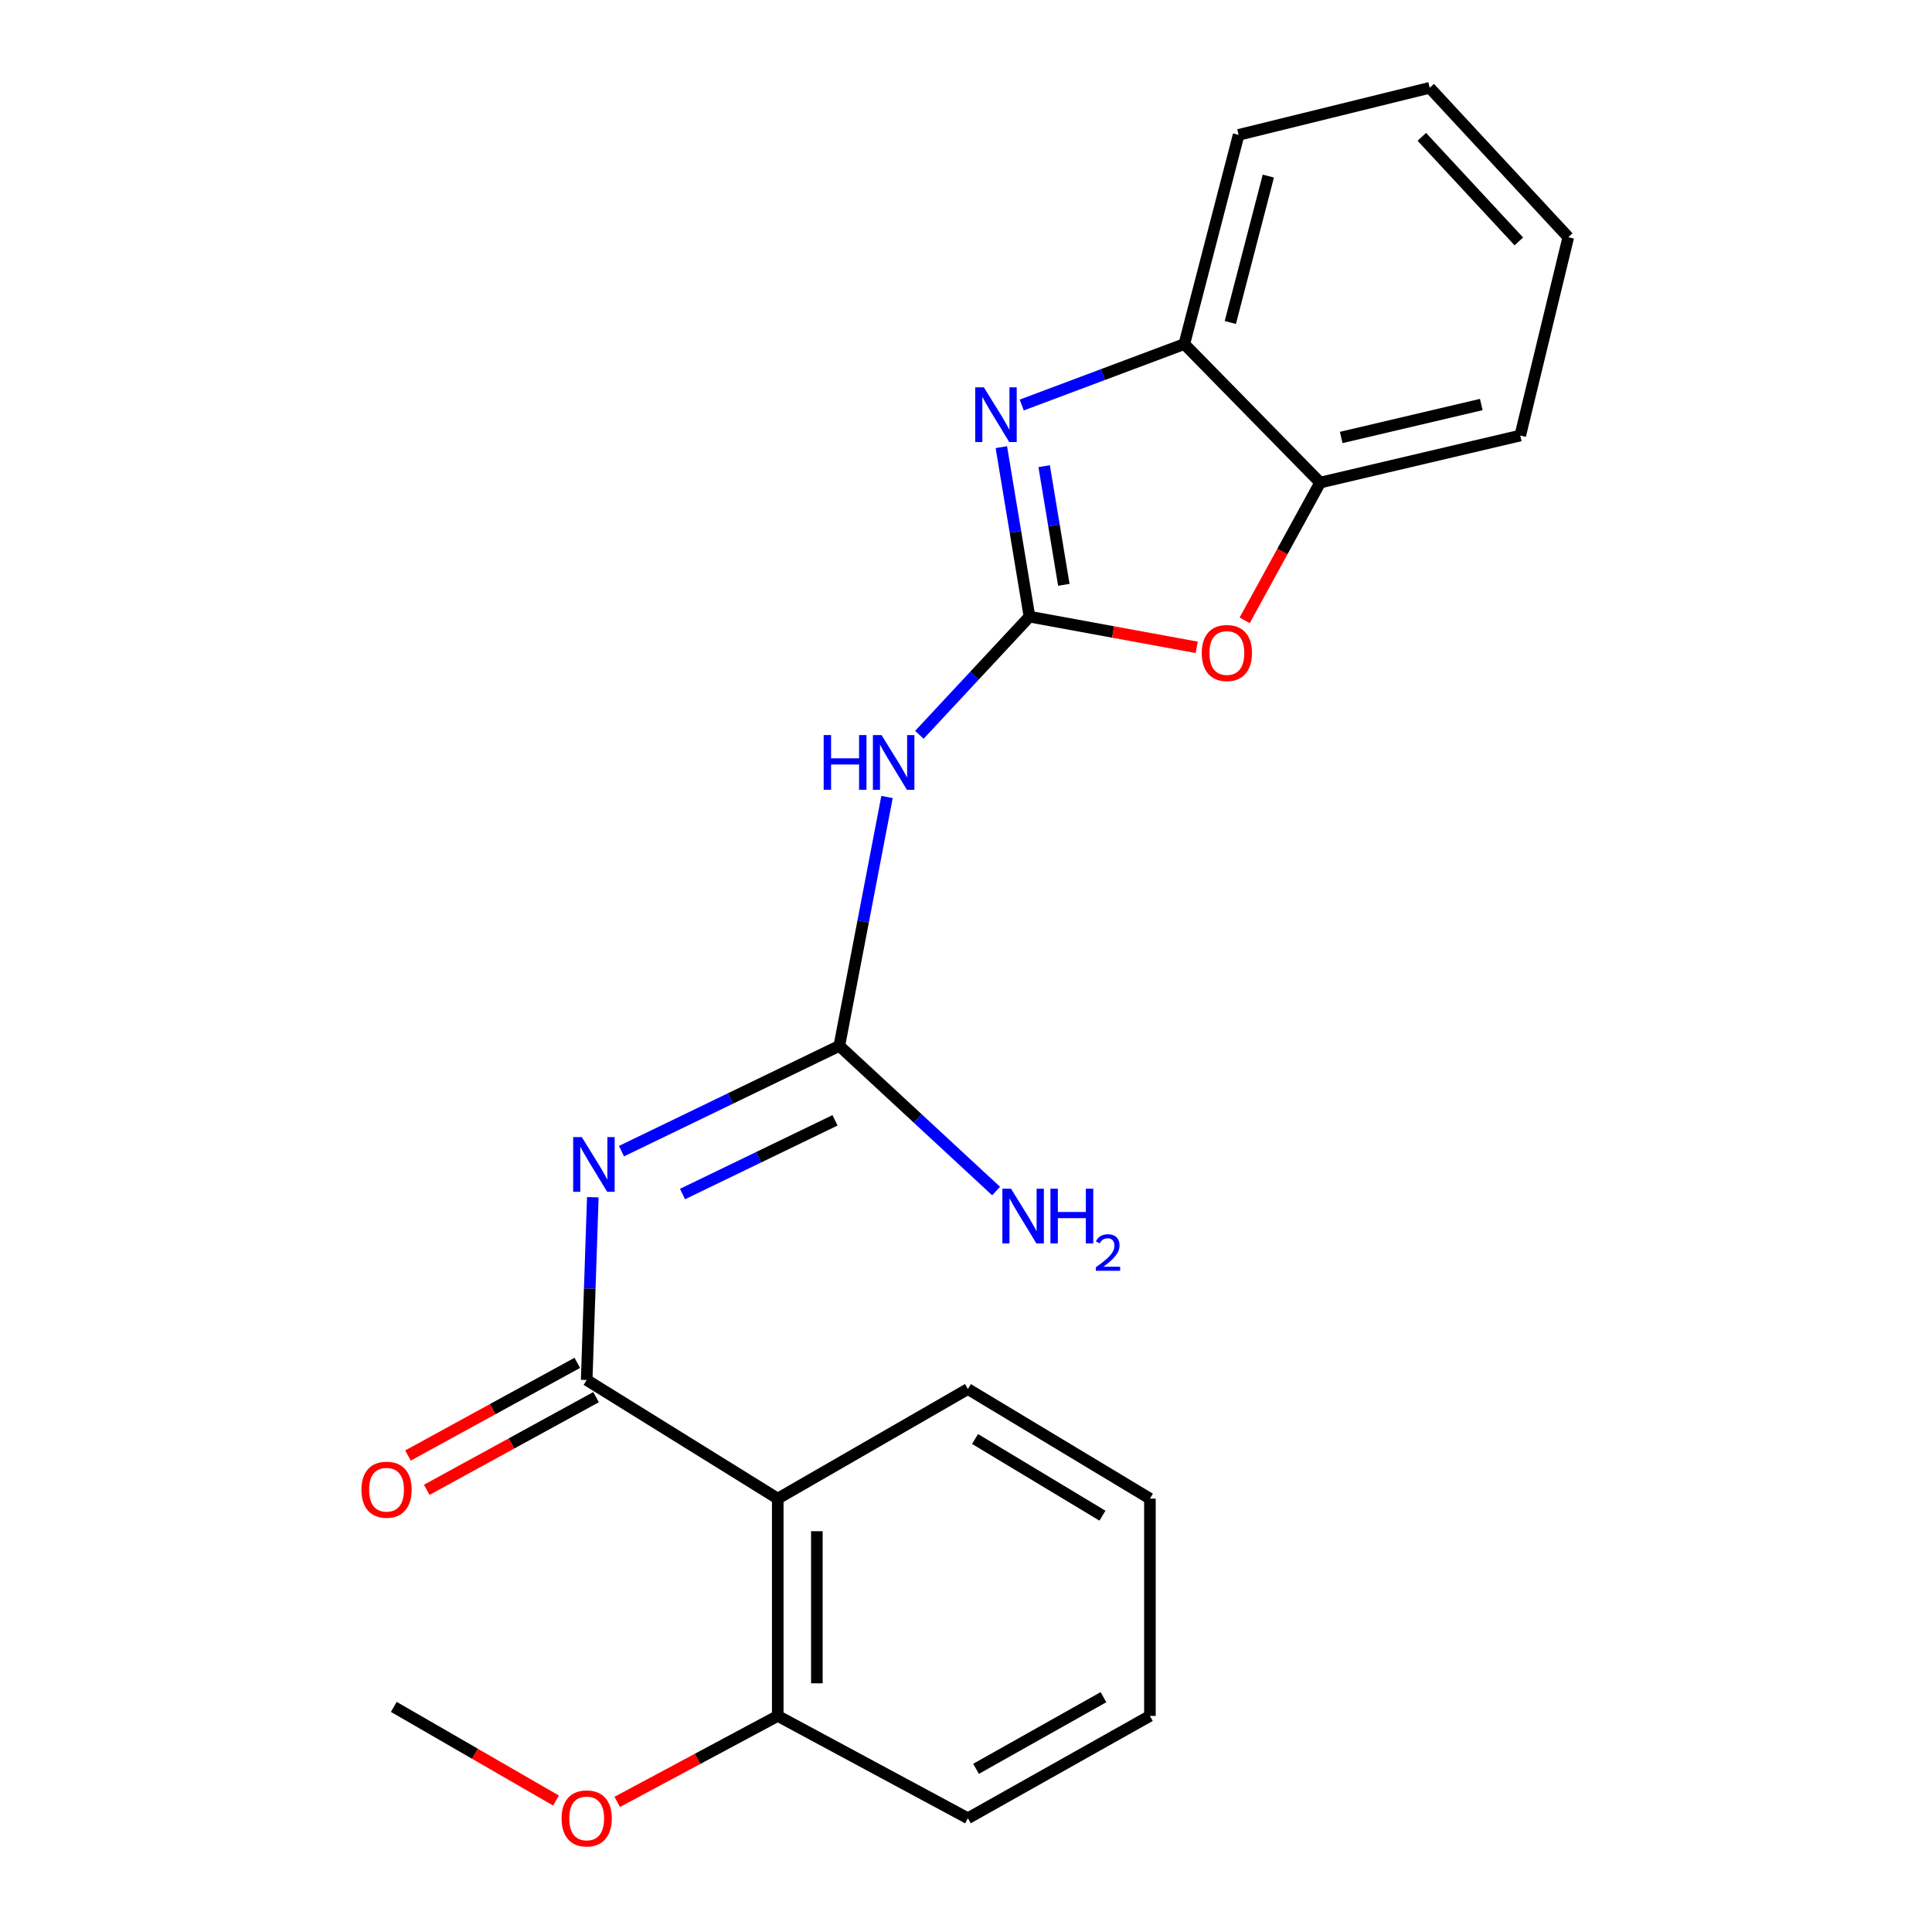 <?xml version='1.0' encoding='iso-8859-1'?>
<svg version='1.1' baseProfile='full'
              xmlns='http://www.w3.org/2000/svg'
                      xmlns:rdkit='http://www.rdkit.org/xml'
                      xmlns:xlink='http://www.w3.org/1999/xlink'
                  xml:space='preserve'
width='1000px' height='1000px' viewBox='0 0 1000 1000'>
<!-- END OF HEADER -->
<rect style='opacity:1.0;fill:#FFFFFF;stroke:none' width='1000' height='1000' x='0' y='0'> </rect>
<path class='bond-2' d='M 532.851,319.173 L 525.575,275.31' style='fill:none;fill-rule:evenodd;stroke:#000000;stroke-width:6px;stroke-linecap:butt;stroke-linejoin:miter;stroke-opacity:1' />
<path class='bond-2' d='M 525.575,275.31 L 518.299,231.447' style='fill:none;fill-rule:evenodd;stroke:#0000FF;stroke-width:6px;stroke-linecap:butt;stroke-linejoin:miter;stroke-opacity:1' />
<path class='bond-2' d='M 550.637,302.701 L 545.544,271.997' style='fill:none;fill-rule:evenodd;stroke:#000000;stroke-width:6px;stroke-linecap:butt;stroke-linejoin:miter;stroke-opacity:1' />
<path class='bond-2' d='M 545.544,271.997 L 540.451,241.293' style='fill:none;fill-rule:evenodd;stroke:#0000FF;stroke-width:6px;stroke-linecap:butt;stroke-linejoin:miter;stroke-opacity:1' />
<path class='bond-4' d='M 532.851,319.173 L 504.358,349.753' style='fill:none;fill-rule:evenodd;stroke:#000000;stroke-width:6px;stroke-linecap:butt;stroke-linejoin:miter;stroke-opacity:1' />
<path class='bond-4' d='M 504.358,349.753 L 475.865,380.334' style='fill:none;fill-rule:evenodd;stroke:#0000FF;stroke-width:6px;stroke-linecap:butt;stroke-linejoin:miter;stroke-opacity:1' />
<path class='bond-6' d='M 532.851,319.173 L 576.139,327.115' style='fill:none;fill-rule:evenodd;stroke:#000000;stroke-width:6px;stroke-linecap:butt;stroke-linejoin:miter;stroke-opacity:1' />
<path class='bond-6' d='M 576.139,327.115 L 619.428,335.057' style='fill:none;fill-rule:evenodd;stroke:#FF0000;stroke-width:6px;stroke-linecap:butt;stroke-linejoin:miter;stroke-opacity:1' />
<path class='bond-0' d='M 321.676,595.834 L 378.055,568.583' style='fill:none;fill-rule:evenodd;stroke:#0000FF;stroke-width:6px;stroke-linecap:butt;stroke-linejoin:miter;stroke-opacity:1' />
<path class='bond-0' d='M 378.055,568.583 L 434.434,541.332' style='fill:none;fill-rule:evenodd;stroke:#000000;stroke-width:6px;stroke-linecap:butt;stroke-linejoin:miter;stroke-opacity:1' />
<path class='bond-0' d='M 353.271,618.032 L 392.736,598.956' style='fill:none;fill-rule:evenodd;stroke:#0000FF;stroke-width:6px;stroke-linecap:butt;stroke-linejoin:miter;stroke-opacity:1' />
<path class='bond-0' d='M 392.736,598.956 L 432.201,579.88' style='fill:none;fill-rule:evenodd;stroke:#000000;stroke-width:6px;stroke-linecap:butt;stroke-linejoin:miter;stroke-opacity:1' />
<path class='bond-1' d='M 306.84,619.68 L 305.252,666.981' style='fill:none;fill-rule:evenodd;stroke:#0000FF;stroke-width:6px;stroke-linecap:butt;stroke-linejoin:miter;stroke-opacity:1' />
<path class='bond-1' d='M 305.252,666.981 L 303.664,714.282' style='fill:none;fill-rule:evenodd;stroke:#000000;stroke-width:6px;stroke-linecap:butt;stroke-linejoin:miter;stroke-opacity:1' />
<path class='bond-5' d='M 303.664,714.282 L 402.565,775.68' style='fill:none;fill-rule:evenodd;stroke:#000000;stroke-width:6px;stroke-linecap:butt;stroke-linejoin:miter;stroke-opacity:1' />
<path class='bond-9' d='M 298.804,705.404 L 254.985,729.393' style='fill:none;fill-rule:evenodd;stroke:#000000;stroke-width:6px;stroke-linecap:butt;stroke-linejoin:miter;stroke-opacity:1' />
<path class='bond-9' d='M 254.985,729.393 L 211.166,753.381' style='fill:none;fill-rule:evenodd;stroke:#FF0000;stroke-width:6px;stroke-linecap:butt;stroke-linejoin:miter;stroke-opacity:1' />
<path class='bond-9' d='M 308.524,723.159 L 264.705,747.147' style='fill:none;fill-rule:evenodd;stroke:#000000;stroke-width:6px;stroke-linecap:butt;stroke-linejoin:miter;stroke-opacity:1' />
<path class='bond-9' d='M 264.705,747.147 L 220.886,771.136' style='fill:none;fill-rule:evenodd;stroke:#FF0000;stroke-width:6px;stroke-linecap:butt;stroke-linejoin:miter;stroke-opacity:1' />
<path class='bond-7' d='M 528.854,209.634 L 570.93,193.857' style='fill:none;fill-rule:evenodd;stroke:#0000FF;stroke-width:6px;stroke-linecap:butt;stroke-linejoin:miter;stroke-opacity:1' />
<path class='bond-7' d='M 570.93,193.857 L 613.007,178.08' style='fill:none;fill-rule:evenodd;stroke:#000000;stroke-width:6px;stroke-linecap:butt;stroke-linejoin:miter;stroke-opacity:1' />
<path class='bond-3' d='M 434.434,541.332 L 446.776,476.927' style='fill:none;fill-rule:evenodd;stroke:#000000;stroke-width:6px;stroke-linecap:butt;stroke-linejoin:miter;stroke-opacity:1' />
<path class='bond-3' d='M 446.776,476.927 L 459.117,412.522' style='fill:none;fill-rule:evenodd;stroke:#0000FF;stroke-width:6px;stroke-linecap:butt;stroke-linejoin:miter;stroke-opacity:1' />
<path class='bond-11' d='M 434.434,541.332 L 475.01,578.91' style='fill:none;fill-rule:evenodd;stroke:#000000;stroke-width:6px;stroke-linecap:butt;stroke-linejoin:miter;stroke-opacity:1' />
<path class='bond-11' d='M 475.01,578.91 L 515.586,616.489' style='fill:none;fill-rule:evenodd;stroke:#0000FF;stroke-width:6px;stroke-linecap:butt;stroke-linejoin:miter;stroke-opacity:1' />
<path class='bond-10' d='M 402.565,775.68 L 402.565,888.154' style='fill:none;fill-rule:evenodd;stroke:#000000;stroke-width:6px;stroke-linecap:butt;stroke-linejoin:miter;stroke-opacity:1' />
<path class='bond-10' d='M 422.806,792.551 L 422.806,871.283' style='fill:none;fill-rule:evenodd;stroke:#000000;stroke-width:6px;stroke-linecap:butt;stroke-linejoin:miter;stroke-opacity:1' />
<path class='bond-12' d='M 402.565,775.68 L 500.982,718.971' style='fill:none;fill-rule:evenodd;stroke:#000000;stroke-width:6px;stroke-linecap:butt;stroke-linejoin:miter;stroke-opacity:1' />
<path class='bond-8' d='M 644.247,321.086 L 663.779,285.438' style='fill:none;fill-rule:evenodd;stroke:#FF0000;stroke-width:6px;stroke-linecap:butt;stroke-linejoin:miter;stroke-opacity:1' />
<path class='bond-8' d='M 663.779,285.438 L 683.311,249.79' style='fill:none;fill-rule:evenodd;stroke:#000000;stroke-width:6px;stroke-linecap:butt;stroke-linejoin:miter;stroke-opacity:1' />
<path class='bond-14' d='M 613.007,178.08 L 641.108,69.811' style='fill:none;fill-rule:evenodd;stroke:#000000;stroke-width:6px;stroke-linecap:butt;stroke-linejoin:miter;stroke-opacity:1' />
<path class='bond-14' d='M 636.814,166.925 L 656.485,91.137' style='fill:none;fill-rule:evenodd;stroke:#000000;stroke-width:6px;stroke-linecap:butt;stroke-linejoin:miter;stroke-opacity:1' />
<path class='bond-22' d='M 613.007,178.08 L 683.311,249.79' style='fill:none;fill-rule:evenodd;stroke:#000000;stroke-width:6px;stroke-linecap:butt;stroke-linejoin:miter;stroke-opacity:1' />
<path class='bond-15' d='M 683.311,249.79 L 786.879,225.433' style='fill:none;fill-rule:evenodd;stroke:#000000;stroke-width:6px;stroke-linecap:butt;stroke-linejoin:miter;stroke-opacity:1' />
<path class='bond-15' d='M 694.212,226.433 L 766.71,209.383' style='fill:none;fill-rule:evenodd;stroke:#000000;stroke-width:6px;stroke-linecap:butt;stroke-linejoin:miter;stroke-opacity:1' />
<path class='bond-13' d='M 402.565,888.154 L 361.017,910.409' style='fill:none;fill-rule:evenodd;stroke:#000000;stroke-width:6px;stroke-linecap:butt;stroke-linejoin:miter;stroke-opacity:1' />
<path class='bond-13' d='M 361.017,910.409 L 319.469,932.664' style='fill:none;fill-rule:evenodd;stroke:#FF0000;stroke-width:6px;stroke-linecap:butt;stroke-linejoin:miter;stroke-opacity:1' />
<path class='bond-16' d='M 402.565,888.154 L 500.982,941.13' style='fill:none;fill-rule:evenodd;stroke:#000000;stroke-width:6px;stroke-linecap:butt;stroke-linejoin:miter;stroke-opacity:1' />
<path class='bond-18' d='M 500.982,718.971 L 595.194,775.68' style='fill:none;fill-rule:evenodd;stroke:#000000;stroke-width:6px;stroke-linecap:butt;stroke-linejoin:miter;stroke-opacity:1' />
<path class='bond-18' d='M 504.676,744.819 L 570.624,784.516' style='fill:none;fill-rule:evenodd;stroke:#000000;stroke-width:6px;stroke-linecap:butt;stroke-linejoin:miter;stroke-opacity:1' />
<path class='bond-17' d='M 287.782,931.96 L 245.806,907.724' style='fill:none;fill-rule:evenodd;stroke:#FF0000;stroke-width:6px;stroke-linecap:butt;stroke-linejoin:miter;stroke-opacity:1' />
<path class='bond-17' d='M 245.806,907.724 L 203.83,883.488' style='fill:none;fill-rule:evenodd;stroke:#000000;stroke-width:6px;stroke-linecap:butt;stroke-linejoin:miter;stroke-opacity:1' />
<path class='bond-20' d='M 641.108,69.811 L 740.009,45.455' style='fill:none;fill-rule:evenodd;stroke:#000000;stroke-width:6px;stroke-linecap:butt;stroke-linejoin:miter;stroke-opacity:1' />
<path class='bond-19' d='M 786.879,225.433 L 811.742,122.787' style='fill:none;fill-rule:evenodd;stroke:#000000;stroke-width:6px;stroke-linecap:butt;stroke-linejoin:miter;stroke-opacity:1' />
<path class='bond-24' d='M 500.982,941.13 L 595.194,888.154' style='fill:none;fill-rule:evenodd;stroke:#000000;stroke-width:6px;stroke-linecap:butt;stroke-linejoin:miter;stroke-opacity:1' />
<path class='bond-24' d='M 505.193,915.541 L 571.142,878.457' style='fill:none;fill-rule:evenodd;stroke:#000000;stroke-width:6px;stroke-linecap:butt;stroke-linejoin:miter;stroke-opacity:1' />
<path class='bond-21' d='M 595.194,775.68 L 595.194,888.154' style='fill:none;fill-rule:evenodd;stroke:#000000;stroke-width:6px;stroke-linecap:butt;stroke-linejoin:miter;stroke-opacity:1' />
<path class='bond-23' d='M 811.742,122.787 L 740.009,45.455' style='fill:none;fill-rule:evenodd;stroke:#000000;stroke-width:6px;stroke-linecap:butt;stroke-linejoin:miter;stroke-opacity:1' />
<path class='bond-23' d='M 786.142,124.953 L 735.929,70.82' style='fill:none;fill-rule:evenodd;stroke:#000000;stroke-width:6px;stroke-linecap:butt;stroke-linejoin:miter;stroke-opacity:1' />
<path  class='atom-1' d='M 301.149 588.57
L 310.429 603.57
Q 311.349 605.05, 312.829 607.73
Q 314.309 610.41, 314.389 610.57
L 314.389 588.57
L 318.149 588.57
L 318.149 616.89
L 314.269 616.89
L 304.309 600.49
Q 303.149 598.57, 301.909 596.37
Q 300.709 594.17, 300.349 593.49
L 300.349 616.89
L 296.669 616.89
L 296.669 588.57
L 301.149 588.57
' fill='#0000FF'/>
<path  class='atom-3' d='M 509.251 200.478
L 518.531 215.478
Q 519.451 216.958, 520.931 219.638
Q 522.411 222.318, 522.491 222.478
L 522.491 200.478
L 526.251 200.478
L 526.251 228.798
L 522.371 228.798
L 512.411 212.398
Q 511.251 210.478, 510.011 208.278
Q 508.811 206.078, 508.451 205.398
L 508.451 228.798
L 504.771 228.798
L 504.771 200.478
L 509.251 200.478
' fill='#0000FF'/>
<path  class='atom-5' d='M 426.327 380.467
L 430.167 380.467
L 430.167 392.507
L 444.647 392.507
L 444.647 380.467
L 448.487 380.467
L 448.487 408.787
L 444.647 408.787
L 444.647 395.707
L 430.167 395.707
L 430.167 408.787
L 426.327 408.787
L 426.327 380.467
' fill='#0000FF'/>
<path  class='atom-5' d='M 456.287 380.467
L 465.567 395.467
Q 466.487 396.947, 467.967 399.627
Q 469.447 402.307, 469.527 402.467
L 469.527 380.467
L 473.287 380.467
L 473.287 408.787
L 469.407 408.787
L 459.447 392.387
Q 458.287 390.467, 457.047 388.267
Q 455.847 386.067, 455.487 385.387
L 455.487 408.787
L 451.807 408.787
L 451.807 380.467
L 456.287 380.467
' fill='#0000FF'/>
<path  class='atom-7' d='M 622.025 337.998
Q 622.025 331.198, 625.385 327.398
Q 628.745 323.598, 635.025 323.598
Q 641.305 323.598, 644.665 327.398
Q 648.025 331.198, 648.025 337.998
Q 648.025 344.878, 644.625 348.798
Q 641.225 352.678, 635.025 352.678
Q 628.785 352.678, 625.385 348.798
Q 622.025 344.918, 622.025 337.998
M 635.025 349.478
Q 639.345 349.478, 641.665 346.598
Q 644.025 343.678, 644.025 337.998
Q 644.025 332.438, 641.665 329.638
Q 639.345 326.798, 635.025 326.798
Q 630.705 326.798, 628.345 329.598
Q 626.025 332.398, 626.025 337.998
Q 626.025 343.718, 628.345 346.598
Q 630.705 349.478, 635.025 349.478
' fill='#FF0000'/>
<path  class='atom-10' d='M 187.074 771.071
Q 187.074 764.271, 190.434 760.471
Q 193.794 756.671, 200.074 756.671
Q 206.354 756.671, 209.714 760.471
Q 213.074 764.271, 213.074 771.071
Q 213.074 777.951, 209.674 781.871
Q 206.274 785.751, 200.074 785.751
Q 193.834 785.751, 190.434 781.871
Q 187.074 777.991, 187.074 771.071
M 200.074 782.551
Q 204.394 782.551, 206.714 779.671
Q 209.074 776.751, 209.074 771.071
Q 209.074 765.511, 206.714 762.711
Q 204.394 759.871, 200.074 759.871
Q 195.754 759.871, 193.394 762.671
Q 191.074 765.471, 191.074 771.071
Q 191.074 776.791, 193.394 779.671
Q 195.754 782.551, 200.074 782.551
' fill='#FF0000'/>
<path  class='atom-12' d='M 523.308 615.277
L 532.588 630.277
Q 533.508 631.757, 534.988 634.437
Q 536.468 637.117, 536.548 637.277
L 536.548 615.277
L 540.308 615.277
L 540.308 643.597
L 536.428 643.597
L 526.468 627.197
Q 525.308 625.277, 524.068 623.077
Q 522.868 620.877, 522.508 620.197
L 522.508 643.597
L 518.828 643.597
L 518.828 615.277
L 523.308 615.277
' fill='#0000FF'/>
<path  class='atom-12' d='M 543.708 615.277
L 547.548 615.277
L 547.548 627.317
L 562.028 627.317
L 562.028 615.277
L 565.868 615.277
L 565.868 643.597
L 562.028 643.597
L 562.028 630.517
L 547.548 630.517
L 547.548 643.597
L 543.708 643.597
L 543.708 615.277
' fill='#0000FF'/>
<path  class='atom-12' d='M 567.24 642.604
Q 567.927 640.835, 569.564 639.858
Q 571.2 638.855, 573.471 638.855
Q 576.296 638.855, 577.88 640.386
Q 579.464 641.917, 579.464 644.636
Q 579.464 647.408, 577.404 649.996
Q 575.372 652.583, 571.148 655.645
L 579.78 655.645
L 579.78 657.757
L 567.188 657.757
L 567.188 655.988
Q 570.672 653.507, 572.732 651.659
Q 574.817 649.811, 575.82 648.148
Q 576.824 646.484, 576.824 644.768
Q 576.824 642.973, 575.926 641.97
Q 575.028 640.967, 573.471 640.967
Q 571.966 640.967, 570.963 641.574
Q 569.96 642.181, 569.247 643.528
L 567.24 642.604
' fill='#0000FF'/>
<path  class='atom-14' d='M 290.664 941.21
Q 290.664 934.41, 294.024 930.61
Q 297.384 926.81, 303.664 926.81
Q 309.944 926.81, 313.304 930.61
Q 316.664 934.41, 316.664 941.21
Q 316.664 948.09, 313.264 952.01
Q 309.864 955.89, 303.664 955.89
Q 297.424 955.89, 294.024 952.01
Q 290.664 948.13, 290.664 941.21
M 303.664 952.69
Q 307.984 952.69, 310.304 949.81
Q 312.664 946.89, 312.664 941.21
Q 312.664 935.65, 310.304 932.85
Q 307.984 930.01, 303.664 930.01
Q 299.344 930.01, 296.984 932.81
Q 294.664 935.61, 294.664 941.21
Q 294.664 946.93, 296.984 949.81
Q 299.344 952.69, 303.664 952.69
' fill='#FF0000'/>
</svg>
